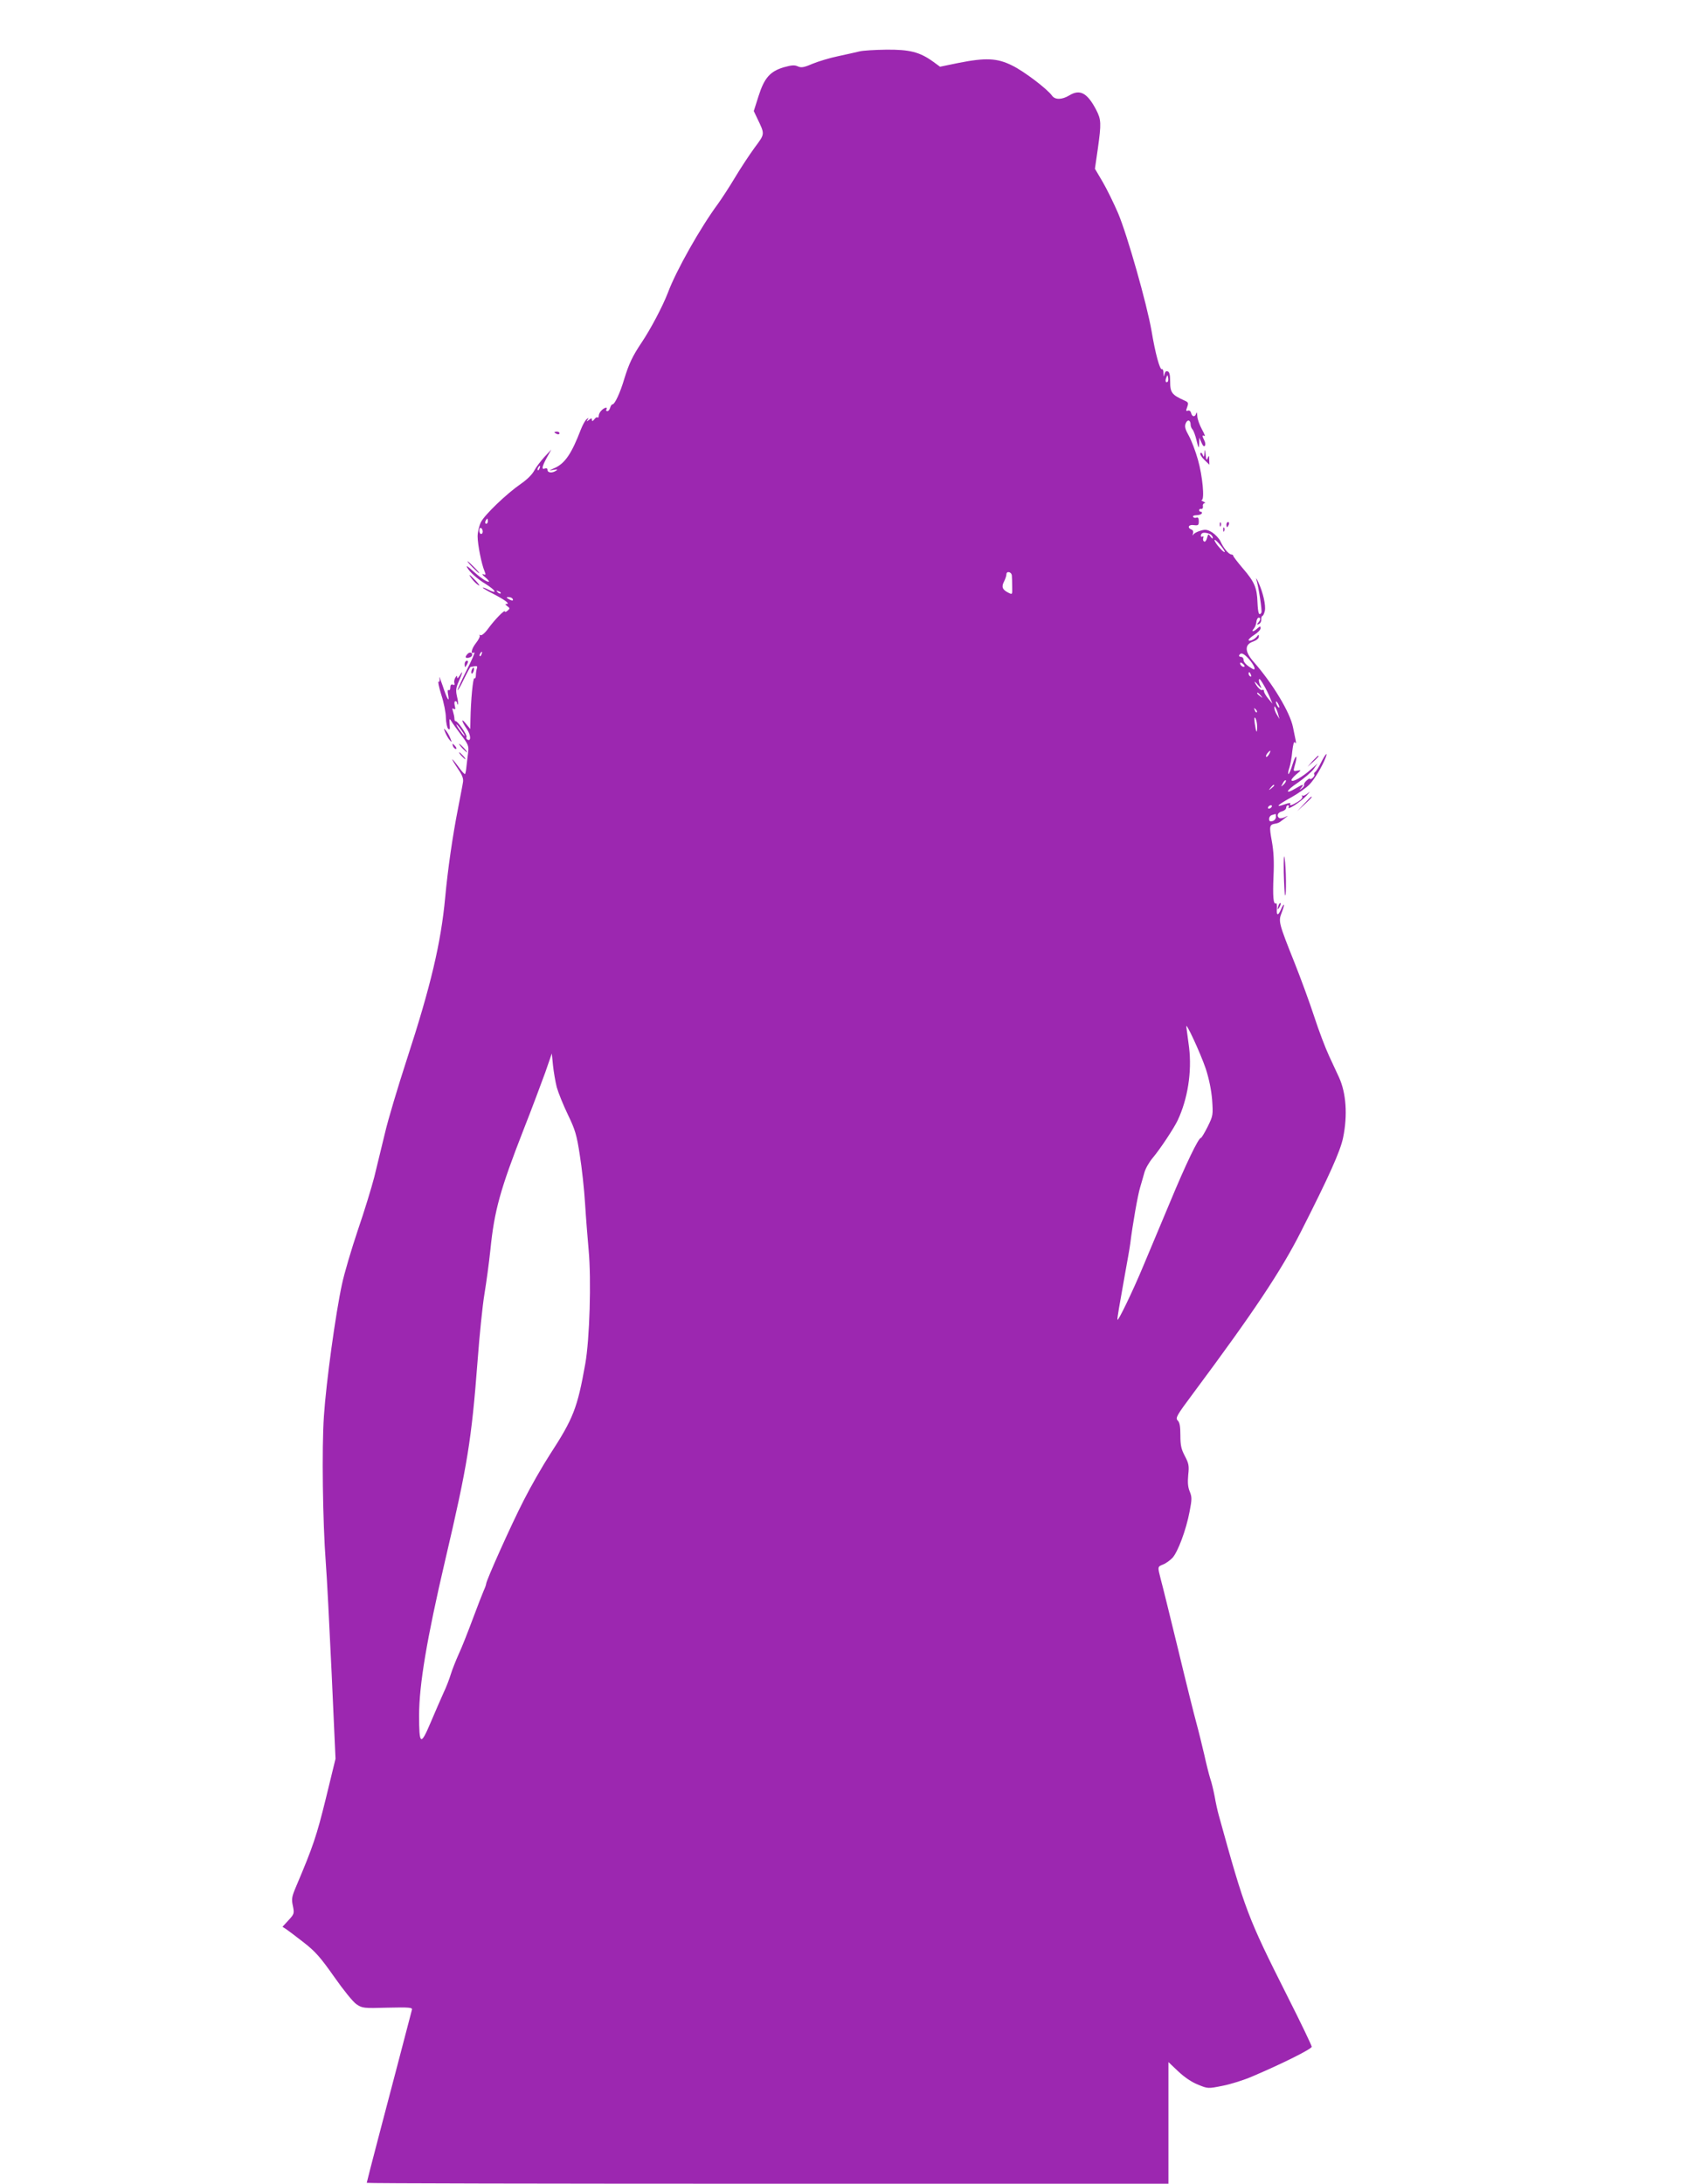 <?xml version="1.0" standalone="no"?>
<!DOCTYPE svg PUBLIC "-//W3C//DTD SVG 20010904//EN"
 "http://www.w3.org/TR/2001/REC-SVG-20010904/DTD/svg10.dtd">
<svg version="1.0" xmlns="http://www.w3.org/2000/svg"
 width="989pt" height="1280pt" viewBox="0 0 989 1280"
 preserveAspectRatio="xMidYMid meet">
<g transform="translate(0,1280) scale(0.1,-0.1)"
fill="#9c27b0" stroke="none">
<path d="M5040 12499 c-19 -5 -75 -17 -125 -28 -49 -10 -118 -31 -152 -45 -51
-22 -66 -24 -86 -15 -19 9 -37 7 -81 -5 -81 -24 -115 -62 -149 -169 l-28 -88
20 -42 c46 -96 46 -90 -14 -171 -30 -41 -83 -121 -117 -178 -34 -57 -79 -125
-99 -153 -102 -138 -245 -390 -294 -522 -30 -78 -101 -213 -155 -293 -51 -76
-73 -122 -100 -210 -24 -82 -56 -150 -69 -150 -5 0 -11 -9 -14 -20 -3 -11 -10
-20 -17 -20 -6 0 -8 5 -5 10 10 16 -12 12 -29 -6 -9 -8 -16 -23 -16 -31 0 -9
-3 -13 -7 -10 -3 4 -12 -1 -19 -11 -10 -12 -13 -13 -14 -3 0 11 -3 11 -17 0
-15 -12 -16 -12 -8 1 7 13 6 13 -7 2 -8 -7 -23 -34 -33 -60 -54 -141 -93 -199
-155 -226 -34 -15 -34 -15 -5 -10 23 4 27 3 15 -5 -22 -15 -50 -13 -50 4 0 9
-6 12 -15 9 -22 -9 -18 11 11 64 l26 47 -40 -43 c-22 -24 -49 -60 -60 -80 -11
-22 -42 -53 -77 -77 -83 -57 -213 -181 -236 -226 -10 -21 -19 -58 -19 -83 0
-47 23 -164 41 -205 8 -20 7 -23 -8 -17 -10 4 -4 -5 12 -18 17 -14 25 -25 20
-26 -15 0 -53 27 -99 69 -23 21 -34 28 -28 16 14 -27 58 -67 109 -98 62 -39
72 -62 13 -32 -17 9 -30 13 -30 10 0 -2 26 -18 58 -34 70 -36 103 -60 83 -61
-11 0 -10 -3 3 -13 16 -12 16 -14 2 -26 -9 -8 -16 -10 -16 -5 0 13 -59 -47
-97 -99 -20 -28 -40 -44 -46 -40 -7 3 -9 3 -5 -2 4 -4 -6 -25 -23 -46 -27 -35
-32 -68 -8 -53 6 3 -15 -45 -46 -106 -31 -62 -55 -114 -52 -116 2 -2 19 28 37
66 19 39 36 70 39 71 3 0 14 2 24 4 13 2 17 -1 13 -12 -3 -8 -6 -26 -6 -39 0
-14 -4 -23 -9 -20 -8 6 -21 -127 -23 -243 l-1 -54 -24 29 c-31 40 -29 19 3
-28 25 -35 27 -77 4 -63 -6 4 -8 10 -5 15 6 10 -53 96 -64 93 -4 -1 -7 6 -7
15 0 9 -4 28 -8 41 -6 18 -5 22 4 16 10 -6 11 -1 6 19 -4 15 -2 26 4 26 5 0
10 -5 10 -12 0 -6 2 -9 4 -7 3 3 1 24 -5 47 -8 36 -6 51 11 89 23 53 26 69 5
33 -9 -15 -15 -19 -15 -10 0 12 -3 11 -11 -3 -6 -10 -8 -24 -5 -32 3 -9 0 -12
-10 -8 -9 3 -14 -2 -14 -17 0 -11 -4 -18 -10 -15 -6 4 -7 -6 -3 -27 10 -53 -6
-27 -32 53 -14 41 -22 61 -19 46 3 -17 1 -26 -5 -23 -5 4 2 -31 16 -76 15 -46
27 -106 27 -135 1 -29 7 -58 13 -64 10 -10 12 -4 9 26 -2 32 -1 36 8 21 6 -11
32 -47 58 -82 42 -55 47 -67 43 -101 -3 -21 -7 -58 -10 -82 -2 -24 -6 -46 -9
-48 -2 -2 -17 13 -32 34 -55 75 -57 67 -3 -13 20 -30 27 -50 23 -70 -2 -16
-16 -85 -29 -154 -31 -156 -60 -357 -75 -520 -25 -267 -84 -518 -225 -950 -51
-157 -110 -352 -129 -435 -20 -82 -48 -197 -62 -255 -15 -58 -57 -197 -96
-310 -38 -113 -80 -255 -93 -317 -37 -169 -93 -575 -106 -773 -13 -188 -7
-623 11 -860 6 -74 21 -363 34 -642 l23 -507 -57 -234 c-54 -219 -74 -279
-175 -517 -24 -57 -27 -71 -18 -111 9 -45 8 -48 -26 -85 l-35 -38 22 -14 c12
-8 58 -43 103 -78 68 -53 97 -86 178 -201 54 -77 111 -148 131 -161 34 -23 41
-24 182 -20 128 3 147 1 143 -12 -5 -20 -46 -176 -85 -325 -17 -66 -65 -247
-106 -403 -41 -155 -74 -285 -74 -287 0 -3 1058 -5 2350 -5 l2350 0 0 357 0
356 57 -54 c37 -35 80 -64 116 -78 58 -24 59 -24 144 -7 47 9 127 34 177 56
174 74 346 160 346 173 0 7 -64 141 -143 297 -234 465 -247 500 -402 1060 -7
25 -18 74 -24 110 -7 36 -18 83 -26 105 -7 22 -23 85 -35 140 -13 55 -33 138
-46 185 -13 47 -62 243 -108 435 -47 193 -92 376 -101 408 -19 75 -20 73 14
87 16 6 40 24 54 38 32 34 81 165 101 272 14 72 14 85 1 117 -11 26 -13 53 -9
98 6 54 3 67 -20 111 -21 40 -26 62 -26 121 0 52 -4 76 -16 87 -14 15 -6 29
91 159 355 477 515 717 632 948 164 323 231 472 247 551 27 131 18 261 -24
353 -10 22 -36 78 -58 125 -22 47 -61 150 -87 230 -26 80 -78 222 -115 315
-95 238 -96 244 -76 296 9 23 15 43 13 46 -2 2 -10 -10 -17 -27 -17 -40 -28
-38 -24 5 1 19 -1 33 -6 30 -15 -9 -19 40 -14 160 4 86 1 144 -10 205 -16 88
-14 96 19 102 11 1 25 7 30 11 6 4 19 15 30 23 19 15 19 15 -3 4 -12 -6 -27
-8 -32 -5 -18 11 -10 33 15 39 14 4 25 13 25 21 0 8 5 15 11 15 5 0 7 -5 4
-11 -15 -24 73 32 105 68 19 21 23 28 9 15 -14 -12 -29 -19 -34 -15 -4 5 -5 2
-1 -4 4 -8 -5 -20 -26 -33 -36 -22 -53 -26 -43 -10 3 5 -13 3 -35 -5 -59 -21
-41 -3 43 43 39 22 86 55 104 74 30 31 74 105 94 156 15 39 0 24 -26 -27 -13
-27 -29 -52 -35 -56 -6 -4 -8 -10 -5 -15 3 -4 -2 -13 -10 -20 -8 -7 -15 -9
-15 -5 0 5 -9 0 -20 -10 -11 -10 -17 -21 -15 -25 3 -4 -3 -14 -13 -21 -15 -13
-16 -12 -3 4 18 22 10 22 -33 -4 -67 -40 -58 -13 12 33 38 26 80 62 93 80 l23
33 -41 -37 c-48 -42 -102 -73 -111 -63 -4 4 8 19 26 35 32 26 32 27 8 23 -24
-5 -25 -4 -16 28 19 64 8 74 -12 10 -10 -34 -22 -61 -25 -58 -3 4 0 20 6 37 6
18 14 61 17 97 5 42 10 60 16 51 6 -9 7 -5 4 12 -3 14 -10 49 -16 78 -17 86
-119 256 -230 382 -53 60 -55 101 -5 119 20 7 35 19 35 29 0 14 -1 14 -12 0
-15 -18 -48 -31 -48 -19 0 5 16 19 35 31 19 12 35 29 35 37 0 14 -2 14 -18 0
-24 -22 -39 -22 -21 -1 7 9 13 24 14 35 2 22 12 35 21 26 4 -4 1 -14 -7 -23
-12 -15 -12 -17 1 -12 8 3 15 15 14 27 0 11 3 21 7 21 4 0 10 13 14 29 7 32
-10 107 -37 166 -10 22 -16 31 -13 20 14 -45 35 -187 30 -196 -14 -21 -20 -5
-23 60 -3 86 -17 120 -87 201 -30 35 -55 68 -55 72 0 4 -5 8 -11 8 -15 0 -47
38 -64 77 -8 17 -30 40 -48 52 -28 17 -40 19 -67 11 -19 -5 -38 -15 -43 -22
-6 -9 -7 -8 -3 5 3 11 0 20 -9 23 -27 11 -17 31 14 26 25 -3 29 -1 29 23 0 18
-5 25 -14 21 -7 -3 -16 -1 -19 4 -4 6 5 10 19 10 14 0 28 5 31 10 3 6 1 10 -4
10 -6 0 -11 4 -11 10 0 5 6 9 13 7 6 -1 11 6 9 16 -2 9 3 17 10 18 7 0 4 4 -7
9 -11 5 -15 9 -10 9 18 2 5 141 -22 236 -14 50 -38 113 -53 140 -22 39 -26 55
-19 73 10 26 29 21 29 -7 0 -9 5 -22 11 -28 6 -6 17 -35 24 -65 12 -49 13 -50
15 -18 l1 35 13 -30 c8 -19 15 -25 20 -17 4 6 2 20 -4 31 -13 25 -13 34 1 25
6 -3 -1 15 -15 40 -14 26 -27 61 -27 79 -1 18 -3 24 -6 15 -6 -24 -24 -23 -30
1 -3 12 -11 17 -19 14 -12 -4 -12 0 -4 21 8 23 7 28 -13 37 -78 35 -87 47 -87
115 0 36 -4 54 -14 57 -10 4 -16 -2 -19 -16 -3 -18 -5 -17 -6 6 0 16 -5 26 -9
23 -12 -7 -39 92 -61 224 -27 157 -142 562 -196 690 -25 58 -65 140 -90 183
l-46 78 17 117 c21 150 20 171 -10 229 -52 99 -95 122 -157 84 -43 -26 -84
-27 -102 -1 -27 38 -163 142 -233 176 -88 44 -155 47 -316 15 l-107 -22 -41
30 c-78 56 -136 71 -273 70 -67 -1 -138 -5 -157 -10z m1806 -1936 c-11 -11
-17 4 -9 23 7 18 8 18 11 1 2 -10 1 -21 -2 -24z m-3683 -508 c-3 -9 -8 -14
-10 -11 -3 3 -2 9 2 15 9 16 15 13 8 -4z m-303 -310 c0 -8 -4 -15 -10 -15 -5
0 -7 7 -4 15 4 8 8 15 10 15 2 0 4 -7 4 -15z m-30 -61 c0 -8 -4 -14 -10 -14
-5 0 -10 9 -10 21 0 11 5 17 10 14 6 -3 10 -13 10 -21z m4268 -17 c6 -5 12
-13 12 -20 0 -6 -6 -3 -14 8 -12 17 -13 17 -20 -9 -4 -15 -11 -24 -17 -20 -6
3 -8 13 -5 21 3 8 1 11 -4 8 -11 -7 -14 8 -4 18 8 8 34 4 52 -6z m82 -102 c0
-5 -14 5 -30 24 -17 18 -30 39 -30 45 1 13 59 -55 60 -69z m-1248 -139 c1 -12
2 -42 2 -67 1 -45 1 -45 -23 -33 -35 18 -41 34 -25 65 8 16 14 34 14 42 0 22
30 16 32 -7z m-2997 -104 c-3 -3 -11 0 -18 7 -9 10 -8 11 6 5 10 -3 15 -9 12
-12z m70 -32 c8 -13 -5 -13 -25 0 -13 8 -13 10 2 10 9 0 20 -4 23 -10z m-182
-325 c-3 -9 -8 -14 -10 -11 -3 3 -2 9 2 15 9 16 15 13 8 -4z m4497 -26 c34
-38 47 -74 22 -59 -35 20 -52 38 -52 54 0 9 -7 16 -16 16 -8 0 -12 5 -9 10 10
17 25 11 55 -21z m-24 -46 c-7 -7 -26 7 -26 19 0 6 6 6 15 -2 9 -7 13 -15 11
-17z m38 -49 c3 -8 2 -12 -4 -9 -6 3 -10 10 -10 16 0 14 7 11 14 -7z m75 -60
c12 -20 28 -53 36 -73 l15 -36 -25 30 c-14 17 -25 36 -25 43 0 7 -4 11 -9 8
-9 -6 -32 17 -45 44 -4 8 5 2 19 -15 19 -21 24 -24 16 -8 -11 22 -14 43 -7 43
2 0 14 -16 25 -36z m-18 -61 c13 -16 12 -17 -3 -4 -10 7 -18 15 -18 17 0 8 8
3 21 -13z m109 -68 c0 -5 -5 -3 -10 5 -5 8 -10 20 -10 25 0 6 5 3 10 -5 5 -8
10 -19 10 -25z m-6 -45 l7 -25 -15 25 c-9 14 -15 32 -15 40 0 13 1 13 8 0 5
-8 12 -26 15 -40z m-126 15 c-3 -3 -9 2 -12 12 -6 14 -5 15 5 6 7 -7 10 -15 7
-18z m2 -84 c0 -45 -6 -37 -14 19 -4 31 -3 40 4 30 5 -8 10 -30 10 -49z
m-4649 -46 c7 -14 4 -12 -11 5 -11 14 -25 34 -31 45 -7 14 -4 12 11 -5 11 -14
25 -34 31 -45z m4719 -116 c-7 -11 -14 -18 -17 -15 -3 3 0 12 7 21 18 21 23
19 10 -6z m86 -177 c-18 -16 -18 -16 -6 6 6 13 14 21 18 18 3 -4 -2 -14 -12
-24z m-56 -6 c0 -2 -8 -10 -17 -17 -16 -13 -17 -12 -4 4 13 16 21 21 21 13z
m-15 -126 c-3 -5 -11 -10 -16 -10 -6 0 -7 5 -4 10 3 6 11 10 16 10 6 0 7 -4 4
-10z m25 -59 c0 -10 -9 -21 -20 -24 -15 -4 -20 0 -20 13 0 10 8 21 18 23 9 3
18 5 20 6 1 0 2 -7 2 -18z m-411 -1476 c19 -59 32 -122 37 -181 6 -89 6 -93
-26 -158 -18 -36 -36 -66 -40 -66 -14 0 -88 -153 -180 -375 -51 -121 -121
-288 -156 -372 -63 -152 -153 -337 -153 -318 -1 12 9 70 43 260 14 77 29 160
32 185 14 114 45 289 58 330 7 25 19 64 25 87 6 23 28 61 48 85 44 52 126 176
147 221 59 125 84 284 67 427 -7 52 -14 106 -16 120 -8 43 82 -151 114 -245z
m-3805 -108 c9 -32 38 -104 65 -160 43 -89 52 -119 70 -237 12 -74 26 -202 31
-285 5 -82 15 -206 21 -273 16 -172 6 -523 -20 -667 -46 -259 -70 -320 -208
-532 -42 -65 -111 -185 -153 -268 -72 -140 -220 -470 -220 -489 0 -4 -6 -22
-14 -39 -8 -18 -37 -93 -65 -168 -28 -75 -64 -167 -82 -205 -17 -38 -38 -91
-46 -117 -8 -27 -27 -77 -43 -110 -15 -34 -50 -113 -76 -175 -58 -137 -67
-131 -67 43 0 179 45 448 153 910 131 559 154 701 190 1170 11 149 29 324 40
390 11 66 27 183 35 260 23 230 58 354 195 705 49 124 105 275 127 335 l38
110 7 -70 c4 -38 14 -96 22 -128z"/>
<path d="M3250 10266 c0 -2 7 -6 15 -10 8 -3 15 -1 15 4 0 6 -7 10 -15 10 -8
0 -15 -2 -15 -4z"/>
<path d="M7061 10145 c-2 -25 -4 -27 -10 -11 -4 11 -10 15 -14 9 -3 -5 7 -23
23 -38 l30 -29 -1 30 c0 25 -2 26 -9 9 -6 -16 -9 -12 -12 20 -4 34 -5 35 -7
10z"/>
<path d="M7151 9724 c0 -11 3 -14 6 -6 3 7 2 16 -1 19 -3 4 -6 -2 -5 -13z"/>
<path d="M7190 9725 c0 -8 2 -15 4 -15 2 0 6 7 10 15 3 8 1 15 -4 15 -6 0 -10
-7 -10 -15z"/>
<path d="M7171 9694 c0 -11 3 -14 6 -6 3 7 2 16 -1 19 -3 4 -6 -2 -5 -13z"/>
<path d="M2770 9475 c19 -19 36 -35 39 -35 3 0 -10 16 -29 35 -19 19 -36 35
-39 35 -3 0 10 -16 29 -35z"/>
<path d="M2767 9406 c10 -13 27 -30 38 -36 11 -7 4 4 -14 24 -40 42 -50 47
-24 12z"/>
<path d="M2742 8968 c-7 -7 -12 -15 -12 -19 0 -11 33 -4 37 8 6 17 -12 24 -25
11z"/>
<path d="M2724 8908 c0 -10 1 -18 3 -18 1 0 7 8 12 18 7 13 6 19 -2 19 -7 0
-13 -9 -13 -19z"/>
<path d="M2766 8874 c-4 -9 -4 -19 -1 -22 2 -3 7 3 11 12 4 9 4 19 1 22 -2 3
-7 -3 -11 -12z"/>
<path d="M2611 8505 c7 -16 19 -37 27 -45 11 -13 12 -11 1 15 -7 17 -19 37
-27 45 -11 13 -12 11 -1 -15z"/>
<path d="M2656 8425 c4 -8 11 -15 16 -15 6 0 5 6 -2 15 -7 8 -14 15 -16 15 -2
0 -1 -7 2 -15z"/>
<path d="M2710 8415 c13 -14 26 -25 28 -25 3 0 -5 11 -18 25 -13 14 -26 25
-28 25 -3 0 5 -11 18 -25z"/>
<path d="M2705 8370 c10 -11 20 -20 23 -20 3 0 -3 9 -13 20 -10 11 -20 20 -23
20 -3 0 3 -9 13 -20z"/>
<path d="M7694 8338 l-29 -33 33 29 c30 28 37 36 29 36 -2 0 -16 -15 -33 -32z"/>
<path d="M7645 8088 l-40 -43 43 40 c39 36 47 45 39 45 -2 0 -21 -19 -42 -42z"/>
<path d="M7526 7686 c2 -70 5 -131 8 -134 8 -8 6 165 -3 218 -4 28 -6 -3 -5
-84z"/>
<path d="M7496 7495 c-9 -26 -7 -32 5 -12 6 10 9 21 6 23 -2 3 -7 -2 -11 -11z"/>
</g>
</svg>

